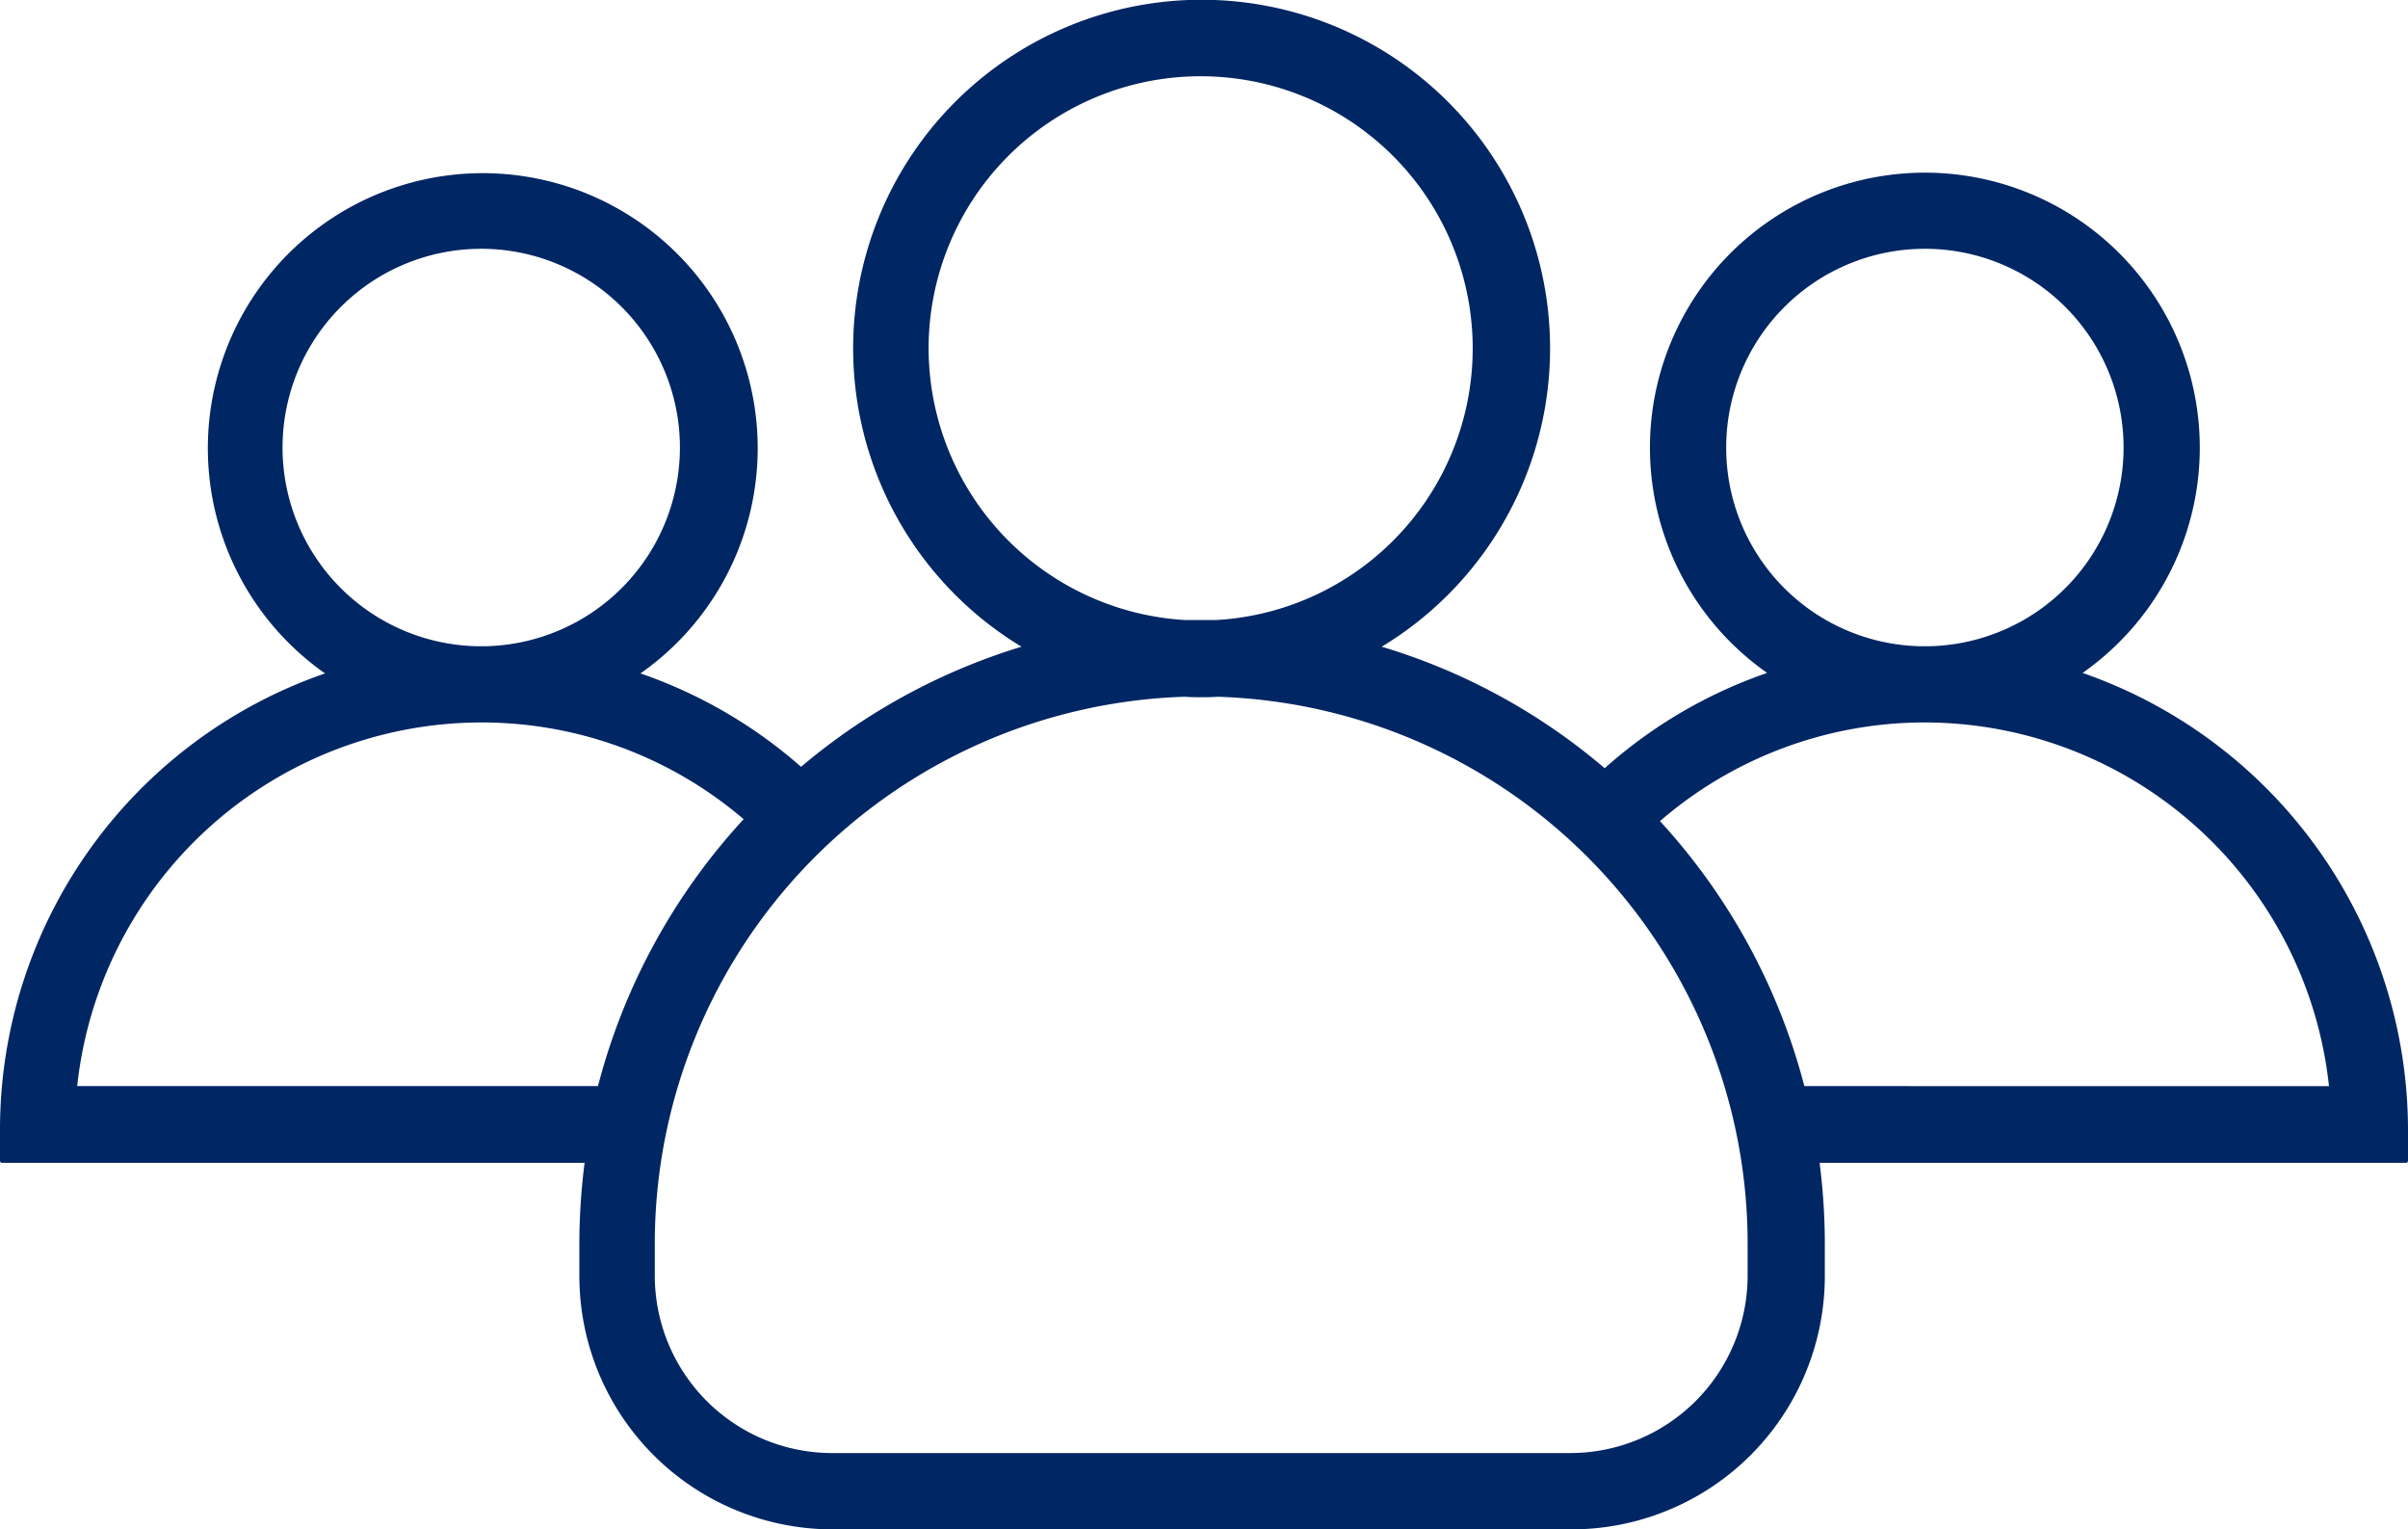 <svg xmlns="http://www.w3.org/2000/svg" width="67.722" height="43" viewBox="0 0 67.722 43">
  <g id="group_1_" data-name="group (1)" transform="translate(0 -92.25)">
    <g id="Group_247" data-name="Group 247" transform="translate(0 92.25)">
      <path id="Path_194" data-name="Path 194" d="M58.57,111.17a7.732,7.732,0,1,0-8.871,0,13.4,13.4,0,0,0-4.569,2.68,17.335,17.335,0,0,0-6.271-3.417,9.8,9.8,0,1,0-10.13,0,17.479,17.479,0,0,0-6.2,3.377,13.5,13.5,0,0,0-4.516-2.626,7.732,7.732,0,1,0-8.871,0A13.571,13.571,0,0,0,0,124.007v.884a.058.058,0,0,0,.054.054H16.441a18.023,18.023,0,0,0-.147,2.265v.911a7.125,7.125,0,0,0,7.129,7.129H44.192a7.125,7.125,0,0,0,7.129-7.129v-.911a18.022,18.022,0,0,0-.147-2.265H67.668a.058.058,0,0,0,.054-.054v-.884A13.624,13.624,0,0,0,58.57,111.17Zm-10.023-6.338a5.588,5.588,0,1,1,5.695,5.588h-.214A5.58,5.58,0,0,1,48.547,104.832Zm-22.431-2.787a7.651,7.651,0,1,1,8.093,7.638h-.884A7.662,7.662,0,0,1,26.116,102.045Zm-18.17,2.787a5.588,5.588,0,1,1,5.695,5.588h-.214A5.588,5.588,0,0,1,7.946,104.832Zm8.871,17.955H2.171a11.449,11.449,0,0,1,11.282-10.224h.161a11.33,11.33,0,0,1,7.3,2.72A17.594,17.594,0,0,0,16.817,122.788Zm32.333,5.333a4.992,4.992,0,0,1-4.985,4.985H23.4a4.992,4.992,0,0,1-4.985-4.985v-.911A15.392,15.392,0,0,1,33.325,111.84c.147.013.308.013.456.013s.308,0,.456-.013A15.392,15.392,0,0,1,49.15,127.21Zm1.595-5.333a17.547,17.547,0,0,0-4.06-7.45,11.385,11.385,0,0,1,7.37-2.774h.161A11.449,11.449,0,0,1,65.5,122.788Z" transform="translate(0 -92.25)" fill="#002663"/>
    </g>
  </g>
</svg>
